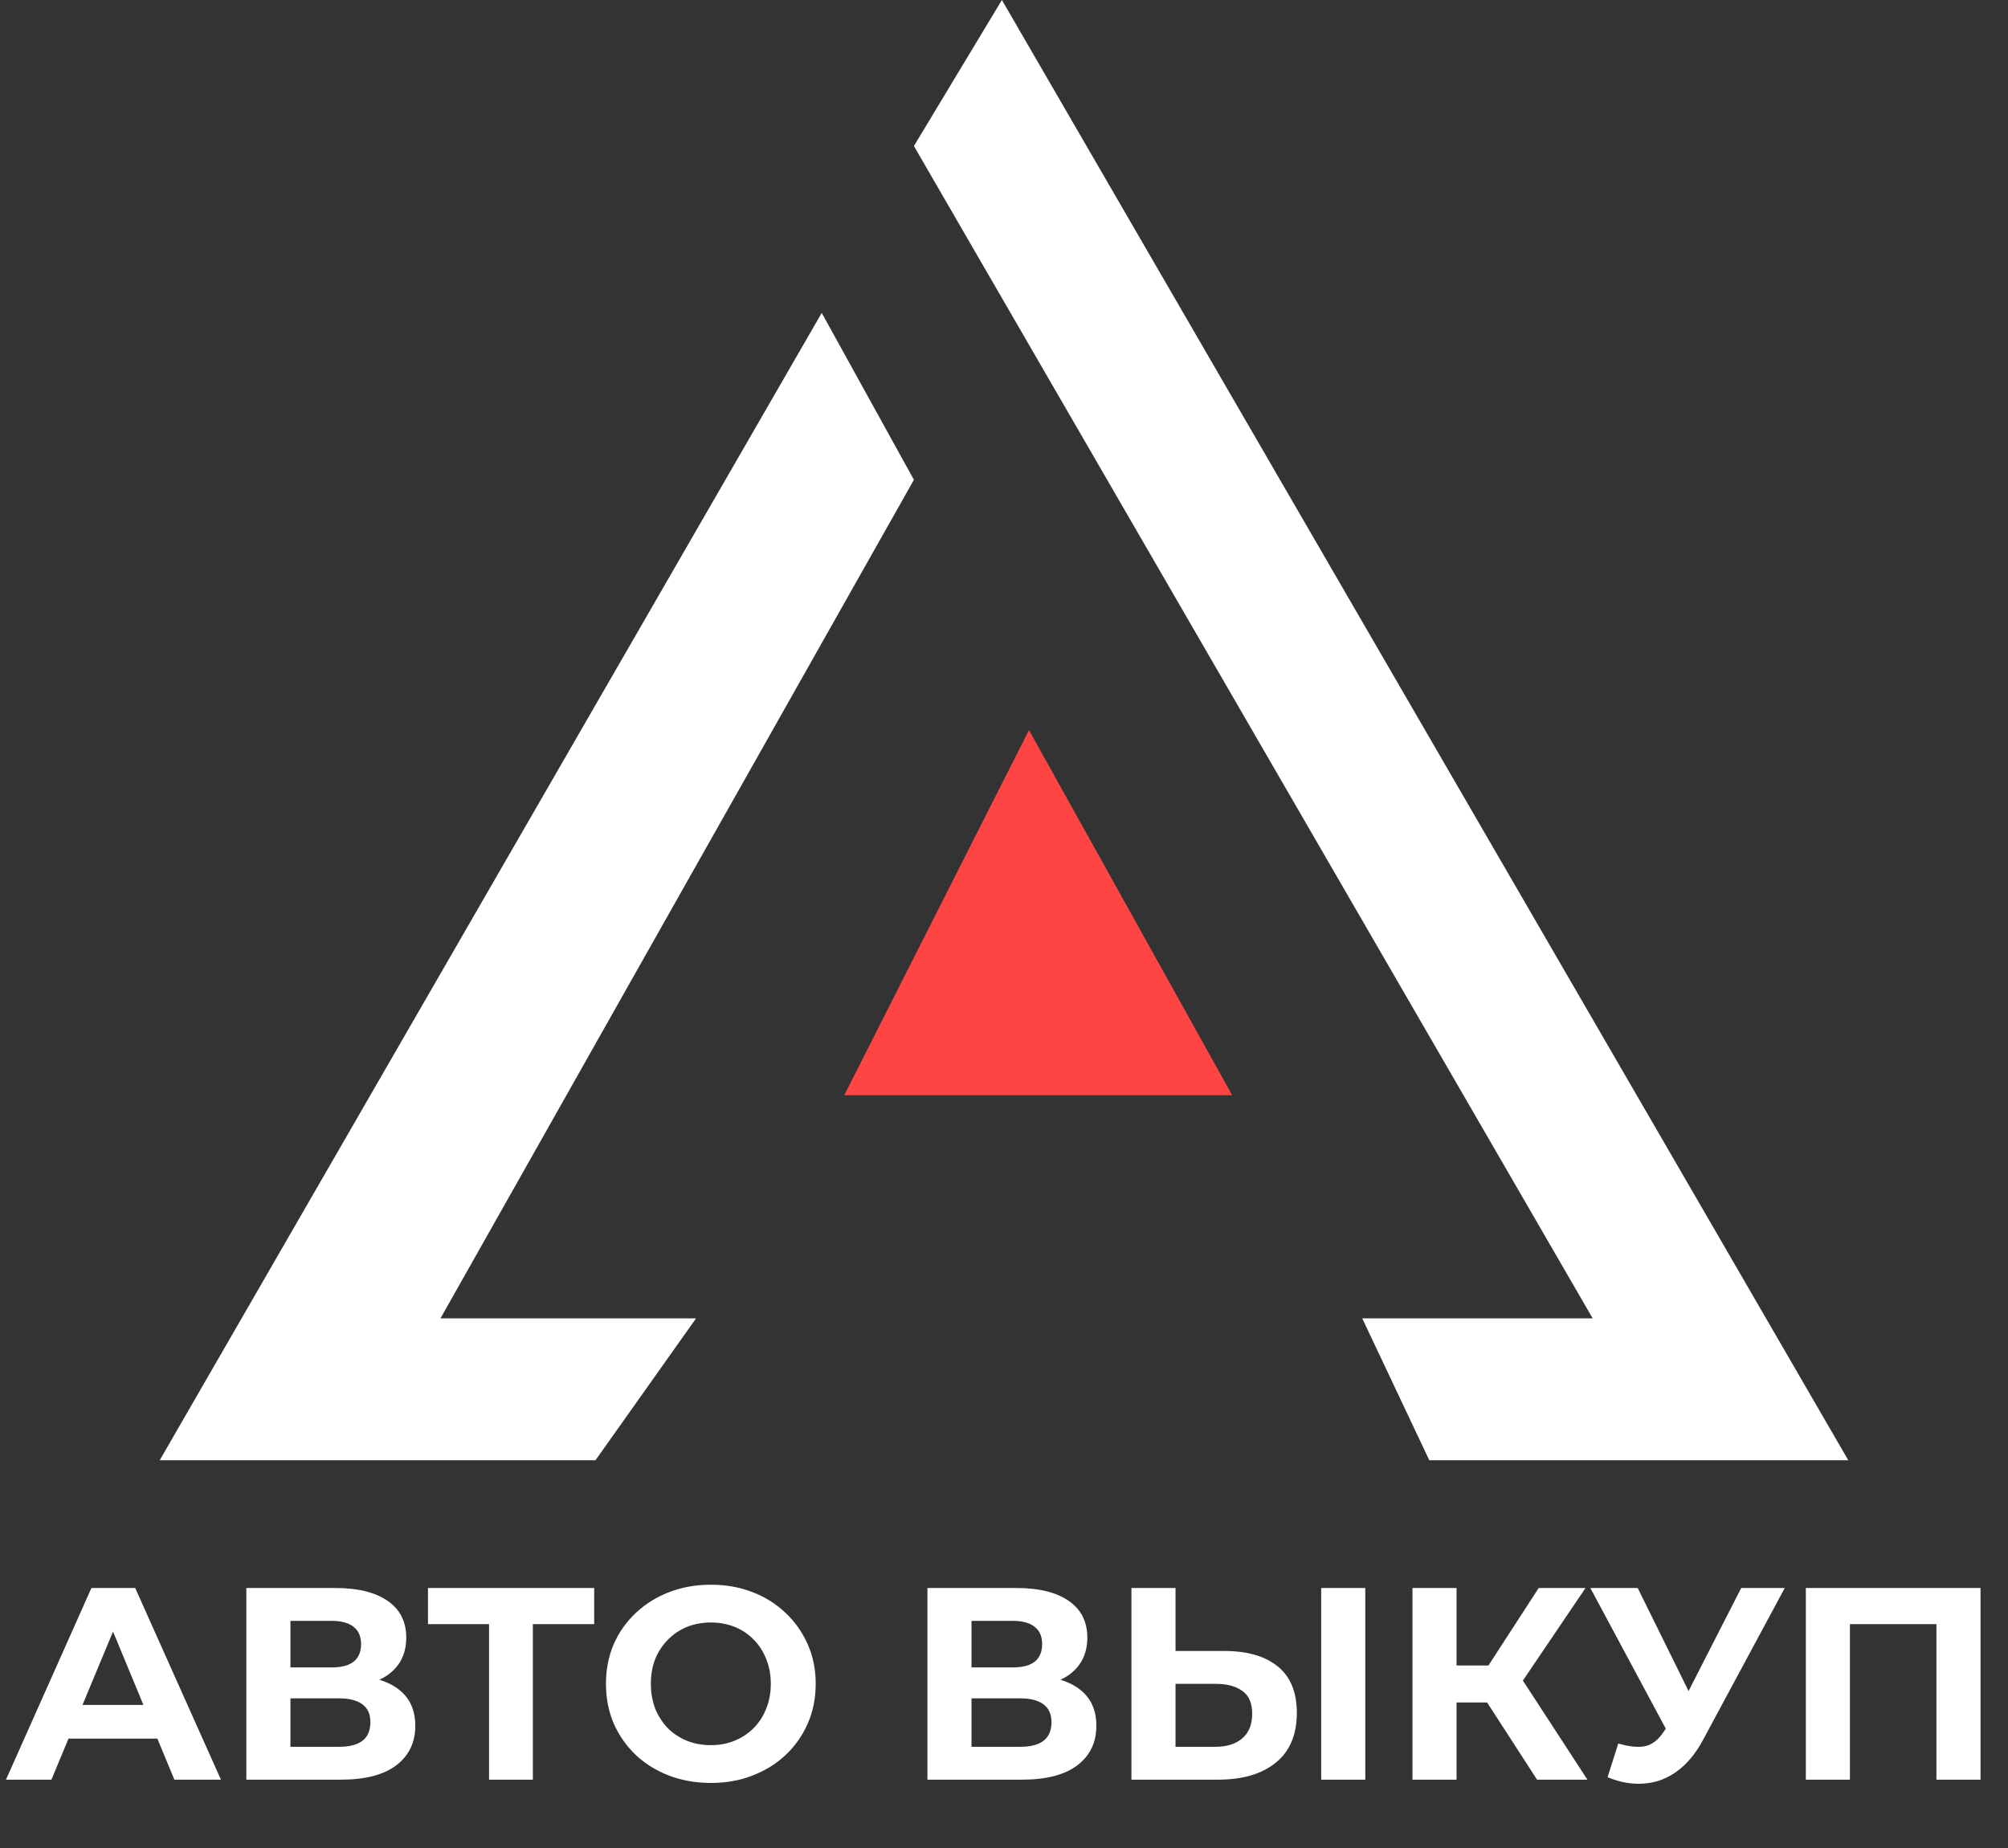 <svg width="88" height="81" viewBox="0 0 88 81" fill="none" xmlns="http://www.w3.org/2000/svg">
<rect x="0" y="0" width="88" height="81" fill="#333333" stroke="none"/>
<path d="M40.052 21.029L36.012 13.714L7 64H26.097L30.504 57.783H19.303L40.052 21.029Z" fill="white"/>
<path d="M43.908 0L40.052 6.4L69.799 57.783H59.7L62.638 64H81L43.908 0Z" fill="white"/>
<path d="M54 48H37L45.095 32L54 48Z" fill="#FE4543"/>
<path d="M0.262 78L4.006 69.6H5.926L9.682 78H7.642L4.57 70.584H5.338L2.254 78H0.262ZM2.134 76.2L2.65 74.724H6.97L7.498 76.2H2.134ZM10.796 78V69.6H14.708C15.684 69.6 16.444 69.788 16.988 70.164C17.532 70.54 17.804 71.076 17.804 71.772C17.804 72.46 17.548 72.996 17.036 73.38C16.524 73.756 15.844 73.944 14.996 73.944L15.224 73.44C16.168 73.44 16.9 73.628 17.42 74.004C17.94 74.38 18.2 74.924 18.2 75.636C18.2 76.372 17.92 76.952 17.36 77.376C16.808 77.792 16 78 14.936 78H10.796ZM12.728 76.56H14.864C15.312 76.56 15.652 76.472 15.884 76.296C16.116 76.12 16.232 75.848 16.232 75.48C16.232 75.128 16.116 74.868 15.884 74.7C15.652 74.524 15.312 74.436 14.864 74.436H12.728V76.56ZM12.728 73.08H14.54C14.964 73.08 15.284 72.996 15.5 72.828C15.716 72.652 15.824 72.396 15.824 72.06C15.824 71.724 15.716 71.472 15.5 71.304C15.284 71.128 14.964 71.04 14.54 71.04H12.728V73.08ZM21.432 78V70.74L21.876 71.184H18.756V69.6H26.04V71.184H22.92L23.352 70.74V78H21.432ZM31.164 78.144C30.5 78.144 29.884 78.036 29.316 77.82C28.756 77.604 28.268 77.3 27.852 76.908C27.444 76.516 27.124 76.056 26.892 75.528C26.668 75 26.556 74.424 26.556 73.8C26.556 73.176 26.668 72.6 26.892 72.072C27.124 71.544 27.448 71.084 27.864 70.692C28.28 70.3 28.768 69.996 29.328 69.78C29.888 69.564 30.496 69.456 31.152 69.456C31.816 69.456 32.424 69.564 32.976 69.78C33.536 69.996 34.02 70.3 34.428 70.692C34.844 71.084 35.168 71.544 35.4 72.072C35.632 72.592 35.748 73.168 35.748 73.8C35.748 74.424 35.632 75.004 35.4 75.54C35.168 76.068 34.844 76.528 34.428 76.92C34.02 77.304 33.536 77.604 32.976 77.82C32.424 78.036 31.82 78.144 31.164 78.144ZM31.152 76.488C31.528 76.488 31.872 76.424 32.184 76.296C32.504 76.168 32.784 75.984 33.024 75.744C33.264 75.504 33.448 75.22 33.576 74.892C33.712 74.564 33.78 74.2 33.78 73.8C33.78 73.4 33.712 73.036 33.576 72.708C33.448 72.38 33.264 72.096 33.024 71.856C32.792 71.616 32.516 71.432 32.196 71.304C31.876 71.176 31.528 71.112 31.152 71.112C30.776 71.112 30.428 71.176 30.108 71.304C29.796 71.432 29.52 71.616 29.28 71.856C29.04 72.096 28.852 72.38 28.716 72.708C28.588 73.036 28.524 73.4 28.524 73.8C28.524 74.192 28.588 74.556 28.716 74.892C28.852 75.22 29.036 75.504 29.268 75.744C29.508 75.984 29.788 76.168 30.108 76.296C30.428 76.424 30.776 76.488 31.152 76.488ZM40.644 78V69.6H44.556C45.532 69.6 46.292 69.788 46.836 70.164C47.38 70.54 47.652 71.076 47.652 71.772C47.652 72.46 47.396 72.996 46.884 73.38C46.372 73.756 45.692 73.944 44.844 73.944L45.072 73.44C46.016 73.44 46.748 73.628 47.268 74.004C47.788 74.38 48.048 74.924 48.048 75.636C48.048 76.372 47.768 76.952 47.208 77.376C46.656 77.792 45.848 78 44.784 78H40.644ZM42.576 76.56H44.712C45.16 76.56 45.5 76.472 45.732 76.296C45.964 76.12 46.08 75.848 46.08 75.48C46.08 75.128 45.964 74.868 45.732 74.7C45.5 74.524 45.16 74.436 44.712 74.436H42.576V76.56ZM42.576 73.08H44.388C44.812 73.08 45.132 72.996 45.348 72.828C45.564 72.652 45.672 72.396 45.672 72.06C45.672 71.724 45.564 71.472 45.348 71.304C45.132 71.128 44.812 71.04 44.388 71.04H42.576V73.08ZM53.653 72.36C54.669 72.36 55.453 72.588 56.005 73.044C56.557 73.492 56.833 74.168 56.833 75.072C56.833 76.032 56.525 76.76 55.909 77.256C55.301 77.752 54.457 78 53.377 78H49.585V69.6H51.517V72.36H53.653ZM53.269 76.56C53.765 76.56 54.157 76.436 54.445 76.188C54.733 75.94 54.877 75.58 54.877 75.108C54.877 74.644 54.733 74.312 54.445 74.112C54.165 73.904 53.773 73.8 53.269 73.8H51.517V76.56H53.269ZM57.901 78V69.6H59.833V78H57.901ZM67.361 78L64.745 73.956L66.317 73.008L69.569 78H67.361ZM61.901 78V69.6H63.833V78H61.901ZM63.269 74.616V72.996H66.197V74.616H63.269ZM66.497 74.016L64.709 73.8L67.433 69.6H69.485L66.497 74.016ZM70.92 76.416C71.384 76.552 71.772 76.592 72.084 76.536C72.404 76.472 72.688 76.248 72.936 75.864L73.344 75.252L73.524 75.048L76.308 69.6H78.216L74.64 76.248C74.32 76.848 73.94 77.308 73.5 77.628C73.068 77.948 72.592 78.128 72.072 78.168C71.552 78.216 71.012 78.124 70.452 77.892L70.92 76.416ZM73.488 76.668L69.696 69.6H71.772L74.556 75.24L73.488 76.668ZM79.14 78V69.6H86.796V78H84.864V70.74L85.308 71.184H80.628L81.072 70.74V78H79.14Z" fill="white"/>
</svg>
